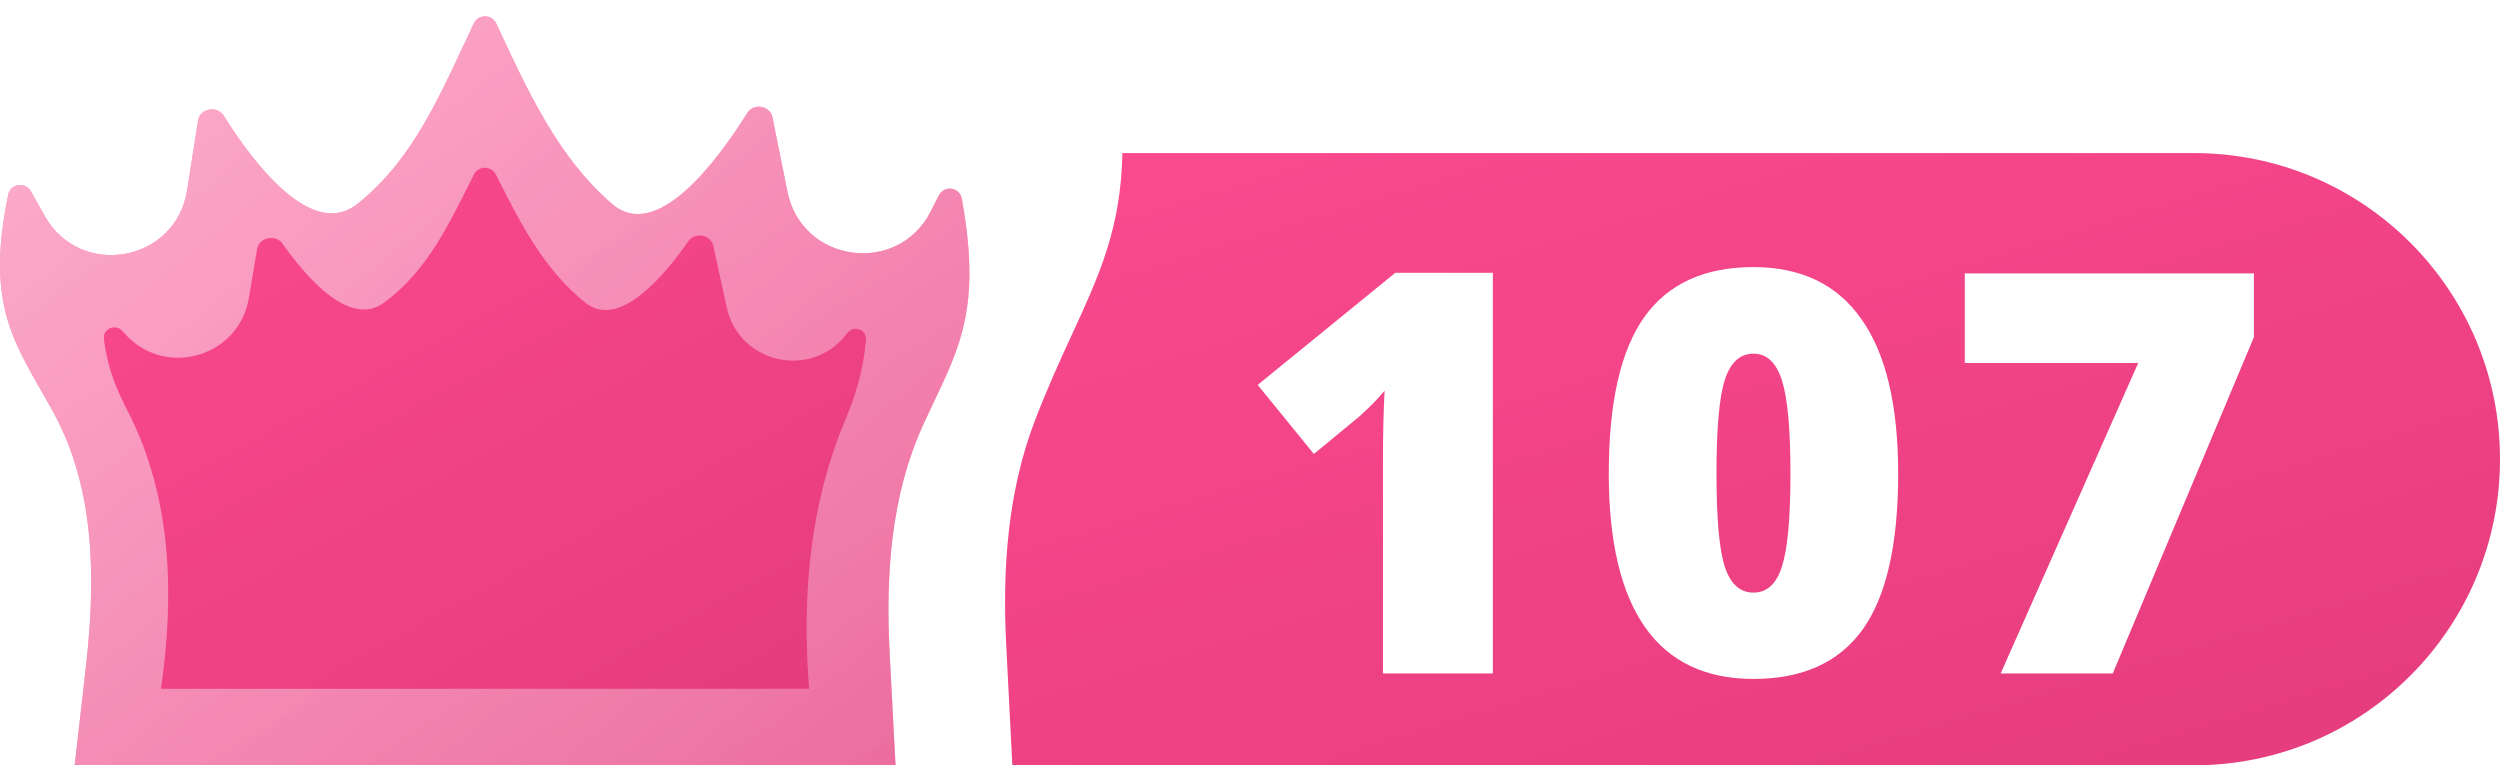 <svg width="49" height="15" viewBox="0 0 49 15" fill="none" xmlns="http://www.w3.org/2000/svg">
<path fill-rule="evenodd" clip-rule="evenodd" d="M19.842 15L19.722 12.648C19.645 11.158 19.749 9.646 20.281 8.252C20.532 7.596 20.783 7.049 21.014 6.549C21.55 5.384 21.971 4.469 21.999 3H43C46.314 3 49 5.686 49 9C49 12.314 46.314 15 43 15H19.842Z" fill="url(#paint0_linear)"/>
<g filter="url(#filter0_d)">
<path d="M29.06 13H26.906V8.843C26.906 8.338 26.916 7.876 26.938 7.457C26.805 7.618 26.641 7.786 26.444 7.962L25.552 8.698L24.451 7.344L27.148 5.147H29.06V13ZM37.004 9.084C37.004 10.474 36.771 11.492 36.306 12.141C35.84 12.785 35.128 13.107 34.168 13.107C33.23 13.107 32.523 12.771 32.046 12.098C31.57 11.421 31.332 10.416 31.332 9.084C31.332 7.688 31.565 6.664 32.03 6.012C32.496 5.361 33.208 5.035 34.168 5.035C35.102 5.035 35.808 5.375 36.284 6.055C36.764 6.732 37.004 7.742 37.004 9.084ZM33.443 9.084C33.443 9.972 33.498 10.583 33.609 10.916C33.72 11.249 33.907 11.415 34.168 11.415C34.433 11.415 34.619 11.244 34.727 10.9C34.838 10.556 34.893 9.951 34.893 9.084C34.893 8.214 34.838 7.606 34.727 7.258C34.616 6.907 34.429 6.732 34.168 6.732C33.907 6.732 33.72 6.9 33.609 7.237C33.498 7.573 33.443 8.189 33.443 9.084ZM39.013 13L41.709 6.915H38.31V5.158H43.976V6.41L41.21 13H39.013Z" fill="white"/>
</g>
<path d="M1.682 13.084L1.463 15H17.553L17.438 12.819C17.357 11.282 17.457 9.715 18.099 8.316C18.743 6.912 19.268 6.202 18.852 3.894C18.81 3.664 18.505 3.624 18.399 3.833L18.244 4.139C17.602 5.41 15.718 5.155 15.435 3.76L15.14 2.298C15.093 2.067 14.771 2.015 14.646 2.215C14.062 3.149 12.874 4.754 12 4C10.923 3.072 10.341 1.773 9.727 0.462C9.639 0.274 9.375 0.272 9.286 0.46C8.649 1.804 8.124 3.111 7 4C6.11 4.704 4.968 3.197 4.384 2.267C4.255 2.063 3.919 2.123 3.882 2.362L3.667 3.73C3.447 5.136 1.577 5.474 0.878 4.234L0.607 3.751C0.497 3.556 0.207 3.597 0.161 3.816C-0.31 6.071 0.335 6.785 1.045 8.08C1.872 9.589 1.877 11.374 1.682 13.084Z" fill="url(#paint1_linear)"/>
<path d="M1.682 13.084L1.463 15H17.553L17.438 12.819C17.357 11.282 17.457 9.715 18.099 8.316C18.743 6.912 19.268 6.202 18.852 3.894C18.81 3.664 18.505 3.624 18.399 3.833L18.244 4.139C17.602 5.41 15.718 5.155 15.435 3.76L15.14 2.298C15.093 2.067 14.771 2.015 14.646 2.215C14.062 3.149 12.874 4.754 12 4C10.923 3.072 10.341 1.773 9.727 0.462C9.639 0.274 9.375 0.272 9.286 0.46C8.649 1.804 8.124 3.111 7 4C6.11 4.704 4.968 3.197 4.384 2.267C4.255 2.063 3.919 2.123 3.882 2.362L3.667 3.73C3.447 5.136 1.577 5.474 0.878 4.234L0.607 3.751C0.497 3.556 0.207 3.597 0.161 3.816C-0.31 6.071 0.335 6.785 1.045 8.08C1.872 9.589 1.877 11.374 1.682 13.084Z" fill="url(#paint2_linear)" fill-opacity="0.72"/>
<path d="M5.039 4.881L4.878 5.841C4.678 7.026 3.179 7.427 2.414 6.501C2.274 6.332 2.01 6.432 2.037 6.649C2.111 7.24 2.289 7.642 2.514 8.08C3.365 9.743 3.423 11.651 3.155 13.5H15.858L15.842 13.268C15.729 11.568 15.895 9.856 16.546 8.282C16.759 7.768 16.913 7.331 16.973 6.665C16.992 6.454 16.729 6.363 16.602 6.534C15.922 7.446 14.486 7.135 14.244 6.024L13.982 4.82C13.933 4.595 13.62 4.543 13.489 4.731C13.008 5.424 12.129 6.458 11.474 5.933C10.655 5.277 10.197 4.369 9.732 3.444L9.722 3.424C9.631 3.244 9.379 3.242 9.288 3.422C8.804 4.378 8.388 5.3 7.526 5.933C6.862 6.421 6.021 5.461 5.541 4.779C5.405 4.585 5.079 4.648 5.039 4.881Z" fill="url(#paint3_linear)"/>
<defs>
<filter id="filter0_d" x="23.651" y="4.235" width="21.525" height="10.073" filterUnits="userSpaceOnUse" color-interpolation-filters="sRGB">
<feFlood flood-opacity="0" result="BackgroundImageFix"/>
<feColorMatrix in="SourceAlpha" type="matrix" values="0 0 0 0 0 0 0 0 0 0 0 0 0 0 0 0 0 0 127 0"/>
<feOffset dx="0.2" dy="0.2"/>
<feGaussianBlur stdDeviation="0.5"/>
<feColorMatrix type="matrix" values="0 0 0 0 0 0 0 0 0 0 0 0 0 0 0 0 0 0 0.25 0"/>
<feBlend mode="normal" in2="BackgroundImageFix" result="effect1_dropShadow"/>
<feBlend mode="normal" in="SourceGraphic" in2="effect1_dropShadow" result="shape"/>
</filter>
<linearGradient id="paint0_linear" x1="14.24" y1="3" x2="20.392" y2="23.288" gradientUnits="userSpaceOnUse">
<stop stop-color="#FE4B90"/>
<stop offset="1" stop-color="#E43C7D"/>
</linearGradient>
<linearGradient id="paint1_linear" x1="-3.54" y1="1.03162e-07" x2="8.525" y2="20.639" gradientUnits="userSpaceOnUse">
<stop stop-color="#FE4B90"/>
<stop offset="1" stop-color="#E43C7D"/>
</linearGradient>
<linearGradient id="paint2_linear" x1="-1.1084e-07" y1="-0.5" x2="16.733" y2="19.863" gradientUnits="userSpaceOnUse">
<stop stop-color="white" stop-opacity="0.8"/>
<stop offset="1" stop-color="white" stop-opacity="0.29"/>
</linearGradient>
<linearGradient id="paint3_linear" x1="-0.795" y1="3" x2="7.721" y2="18.683" gradientUnits="userSpaceOnUse">
<stop stop-color="#FE4B90"/>
<stop offset="1" stop-color="#E43C7D"/>
</linearGradient>
</defs>
</svg>
